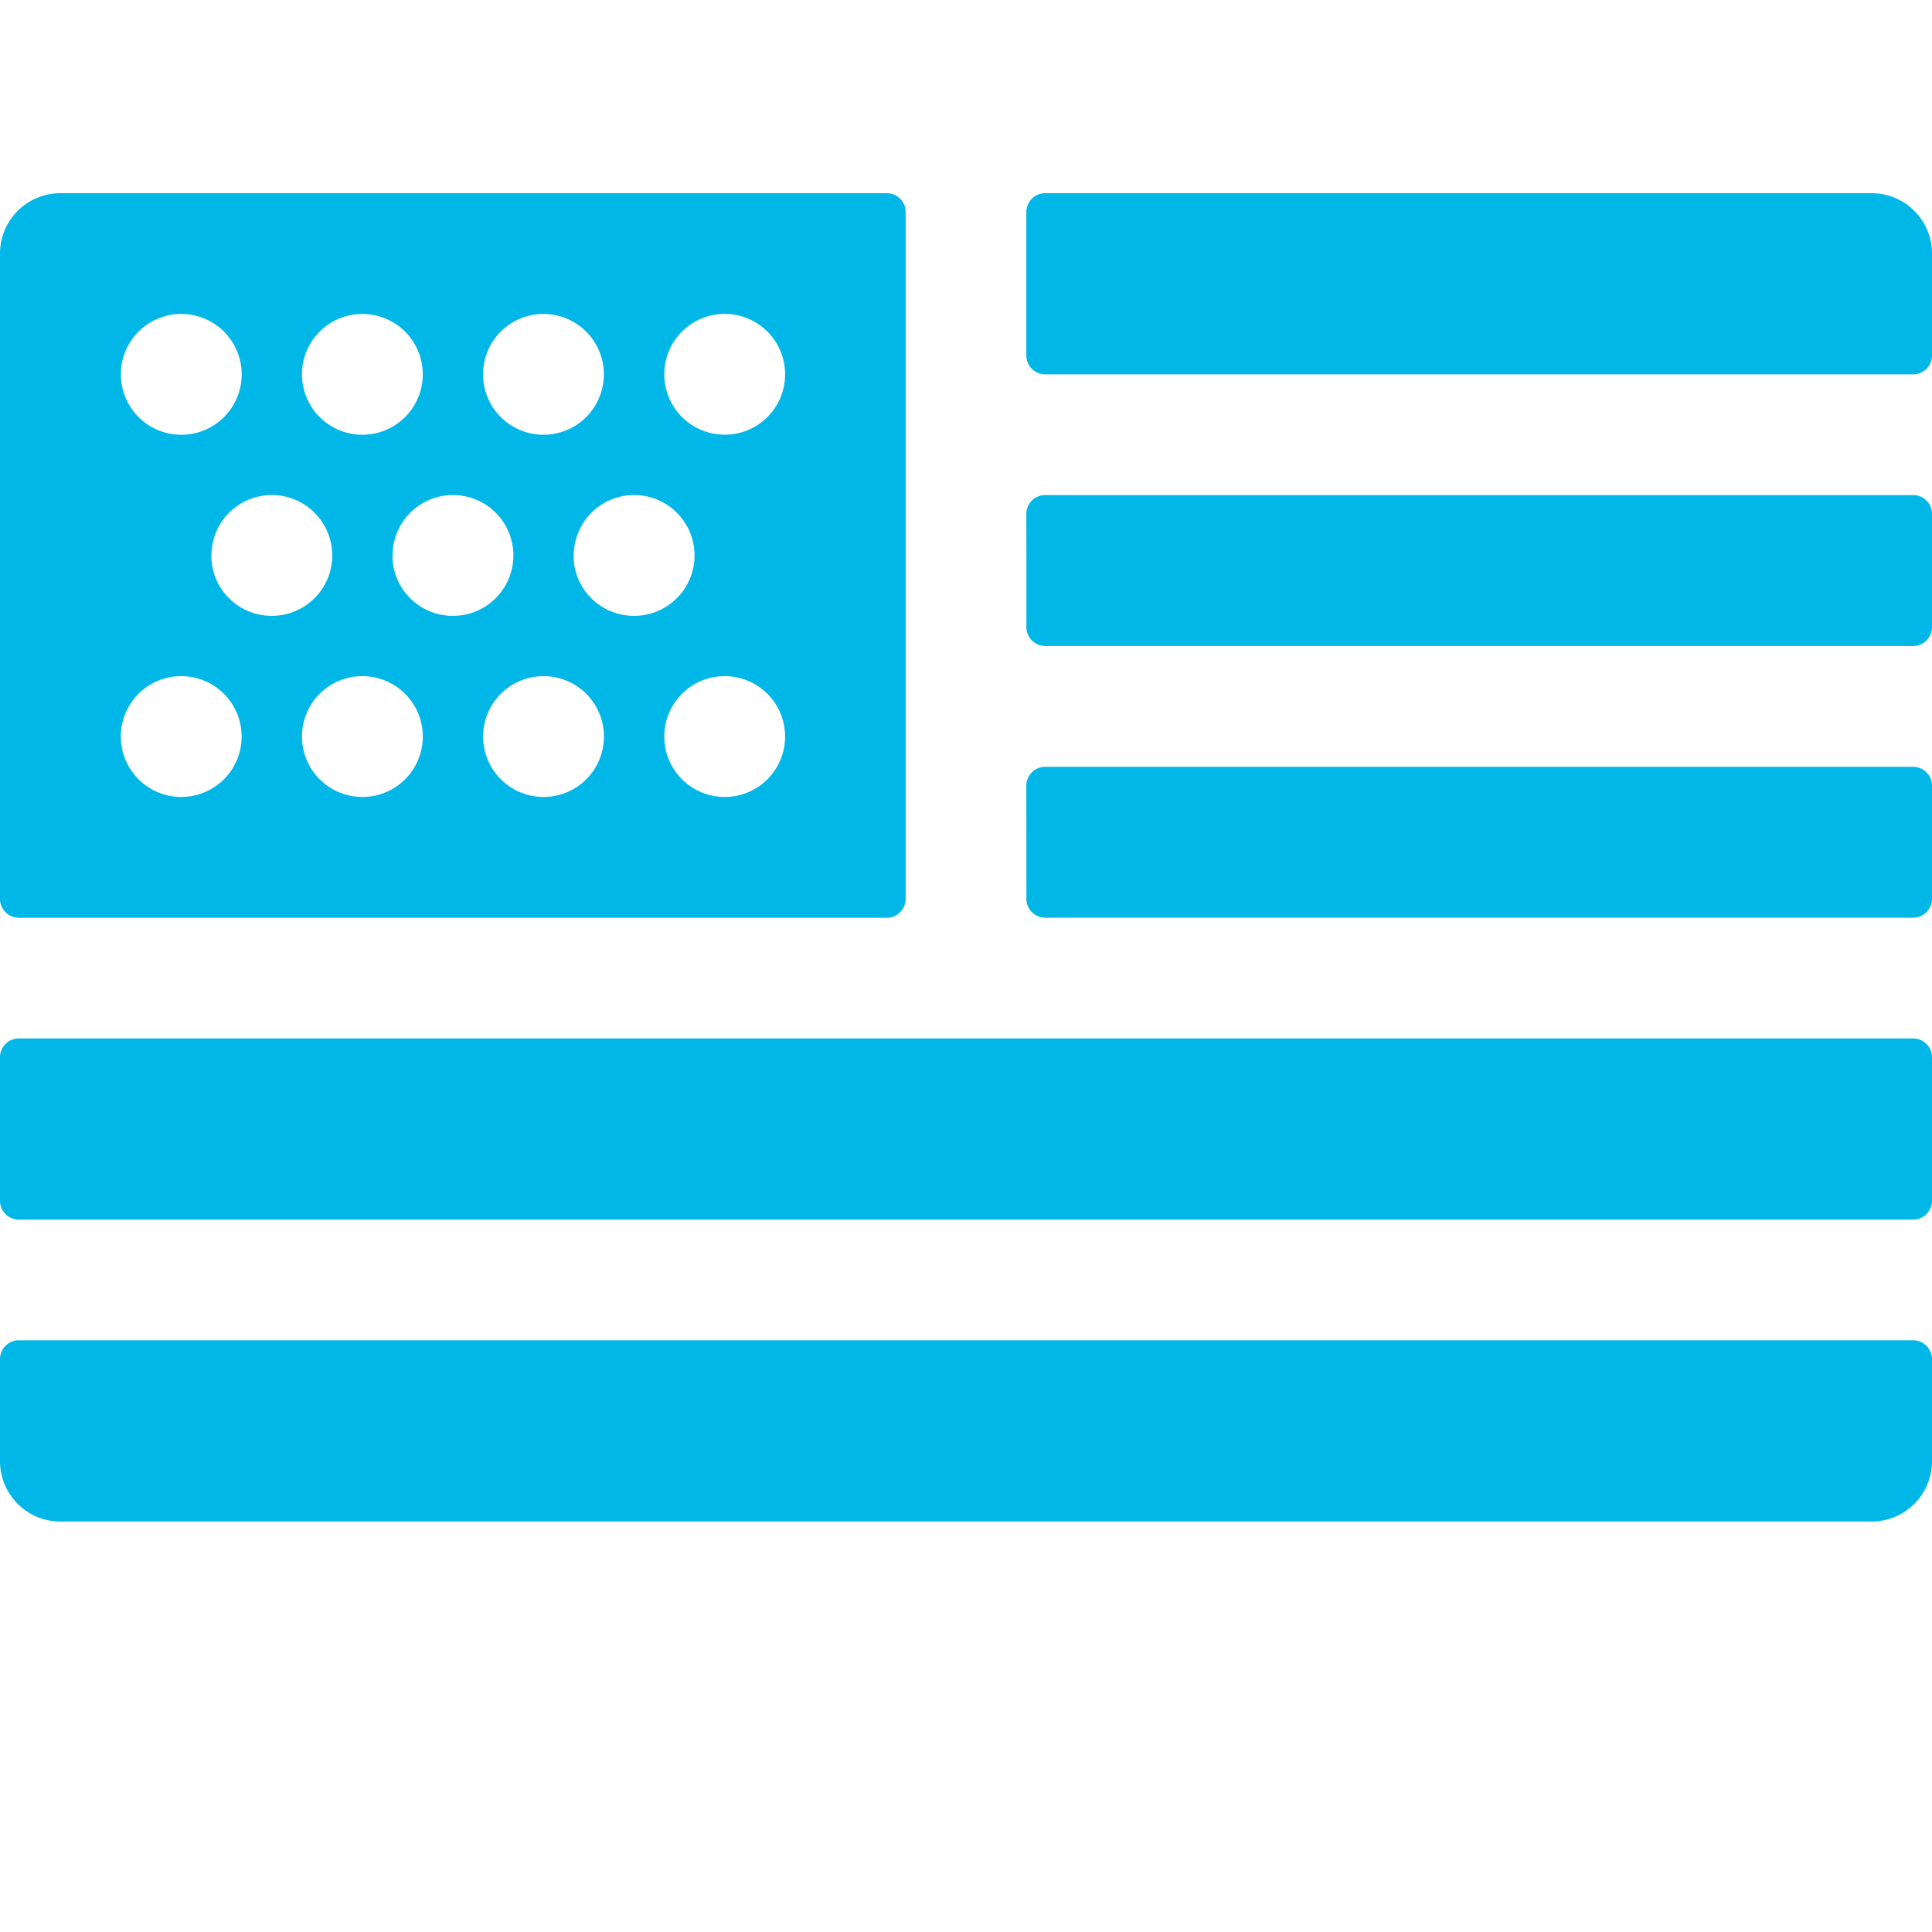<svg id="Nationwide_Operations" data-name="Nationwide Operations" xmlns="http://www.w3.org/2000/svg" width="30" height="30" viewBox="0 0 30 30">
  <rect id="Прямоугольник_39" data-name="Прямоугольник 39" width="30" height="30" fill="#3bc7ec" opacity="0"/>
  <g id="Search_results_for_Usa_-_Flaticon-12_1_" data-name="Search results for Usa - Flaticon-12 (1)" transform="translate(0 -77)">
    <path id="Контур_792" data-name="Контур 792" d="M13.77,80H.938A.937.937,0,0,0,0,80.938v10.02a.293.293,0,0,0,.293.293H13.77a.293.293,0,0,0,.293-.293V80.293A.293.293,0,0,0,13.77,80ZM8.438,81.875a.938.938,0,1,1-.937.938A.937.937,0,0,1,8.438,81.875Zm-2.812,0a.938.938,0,1,1-.937.938A.937.937,0,0,1,5.625,81.875Zm-2.812,0a.938.938,0,1,1-.937.938A.937.937,0,0,1,2.813,81.875Zm0,7.5a.938.938,0,1,1,.938-.937A.937.937,0,0,1,2.813,89.375Zm.469-3.75a.938.938,0,1,1,.938.938A.937.937,0,0,1,3.281,85.625Zm2.344,3.75a.938.938,0,1,1,.938-.937A.937.937,0,0,1,5.625,89.375Zm.469-3.75a.938.938,0,1,1,.938.938A.937.937,0,0,1,6.094,85.625Zm2.344,3.75a.938.938,0,1,1,.938-.937A.937.937,0,0,1,8.438,89.375Zm.469-3.75a.938.938,0,1,1,.938.938A.937.937,0,0,1,8.906,85.625Zm2.344,3.75a.938.938,0,1,1,.938-.937A.937.937,0,0,1,11.25,89.375Zm0-5.625a.938.938,0,1,1,.938-.937A.937.937,0,0,1,11.25,83.75ZM29.063,80H16.23a.293.293,0,0,0-.293.293V82.52a.293.293,0,0,0,.293.293H29.707A.293.293,0,0,0,30,82.52V80.938A.937.937,0,0,0,29.063,80ZM15.938,85.625v1.113a.293.293,0,0,0,.293.293H29.707A.293.293,0,0,0,30,86.738V84.98a.293.293,0,0,0-.293-.293H16.23a.293.293,0,0,0-.293.293Zm0,5.332a.293.293,0,0,0,.293.293H29.707A.293.293,0,0,0,30,90.957V89.2a.293.293,0,0,0-.293-.293H16.23a.293.293,0,0,0-.293.293ZM0,93.418v2.227a.293.293,0,0,0,.293.293H29.707A.293.293,0,0,0,30,95.645V93.418a.293.293,0,0,0-.293-.293H.293A.293.293,0,0,0,0,93.418Zm0,4.688v1.582a.937.937,0,0,0,.938.938H29.063A.937.937,0,0,0,30,99.688V98.105a.293.293,0,0,0-.293-.293H.293A.293.293,0,0,0,0,98.105Z" transform="translate(0)" fill="#00b7e8"/>
  </g>
</svg>
